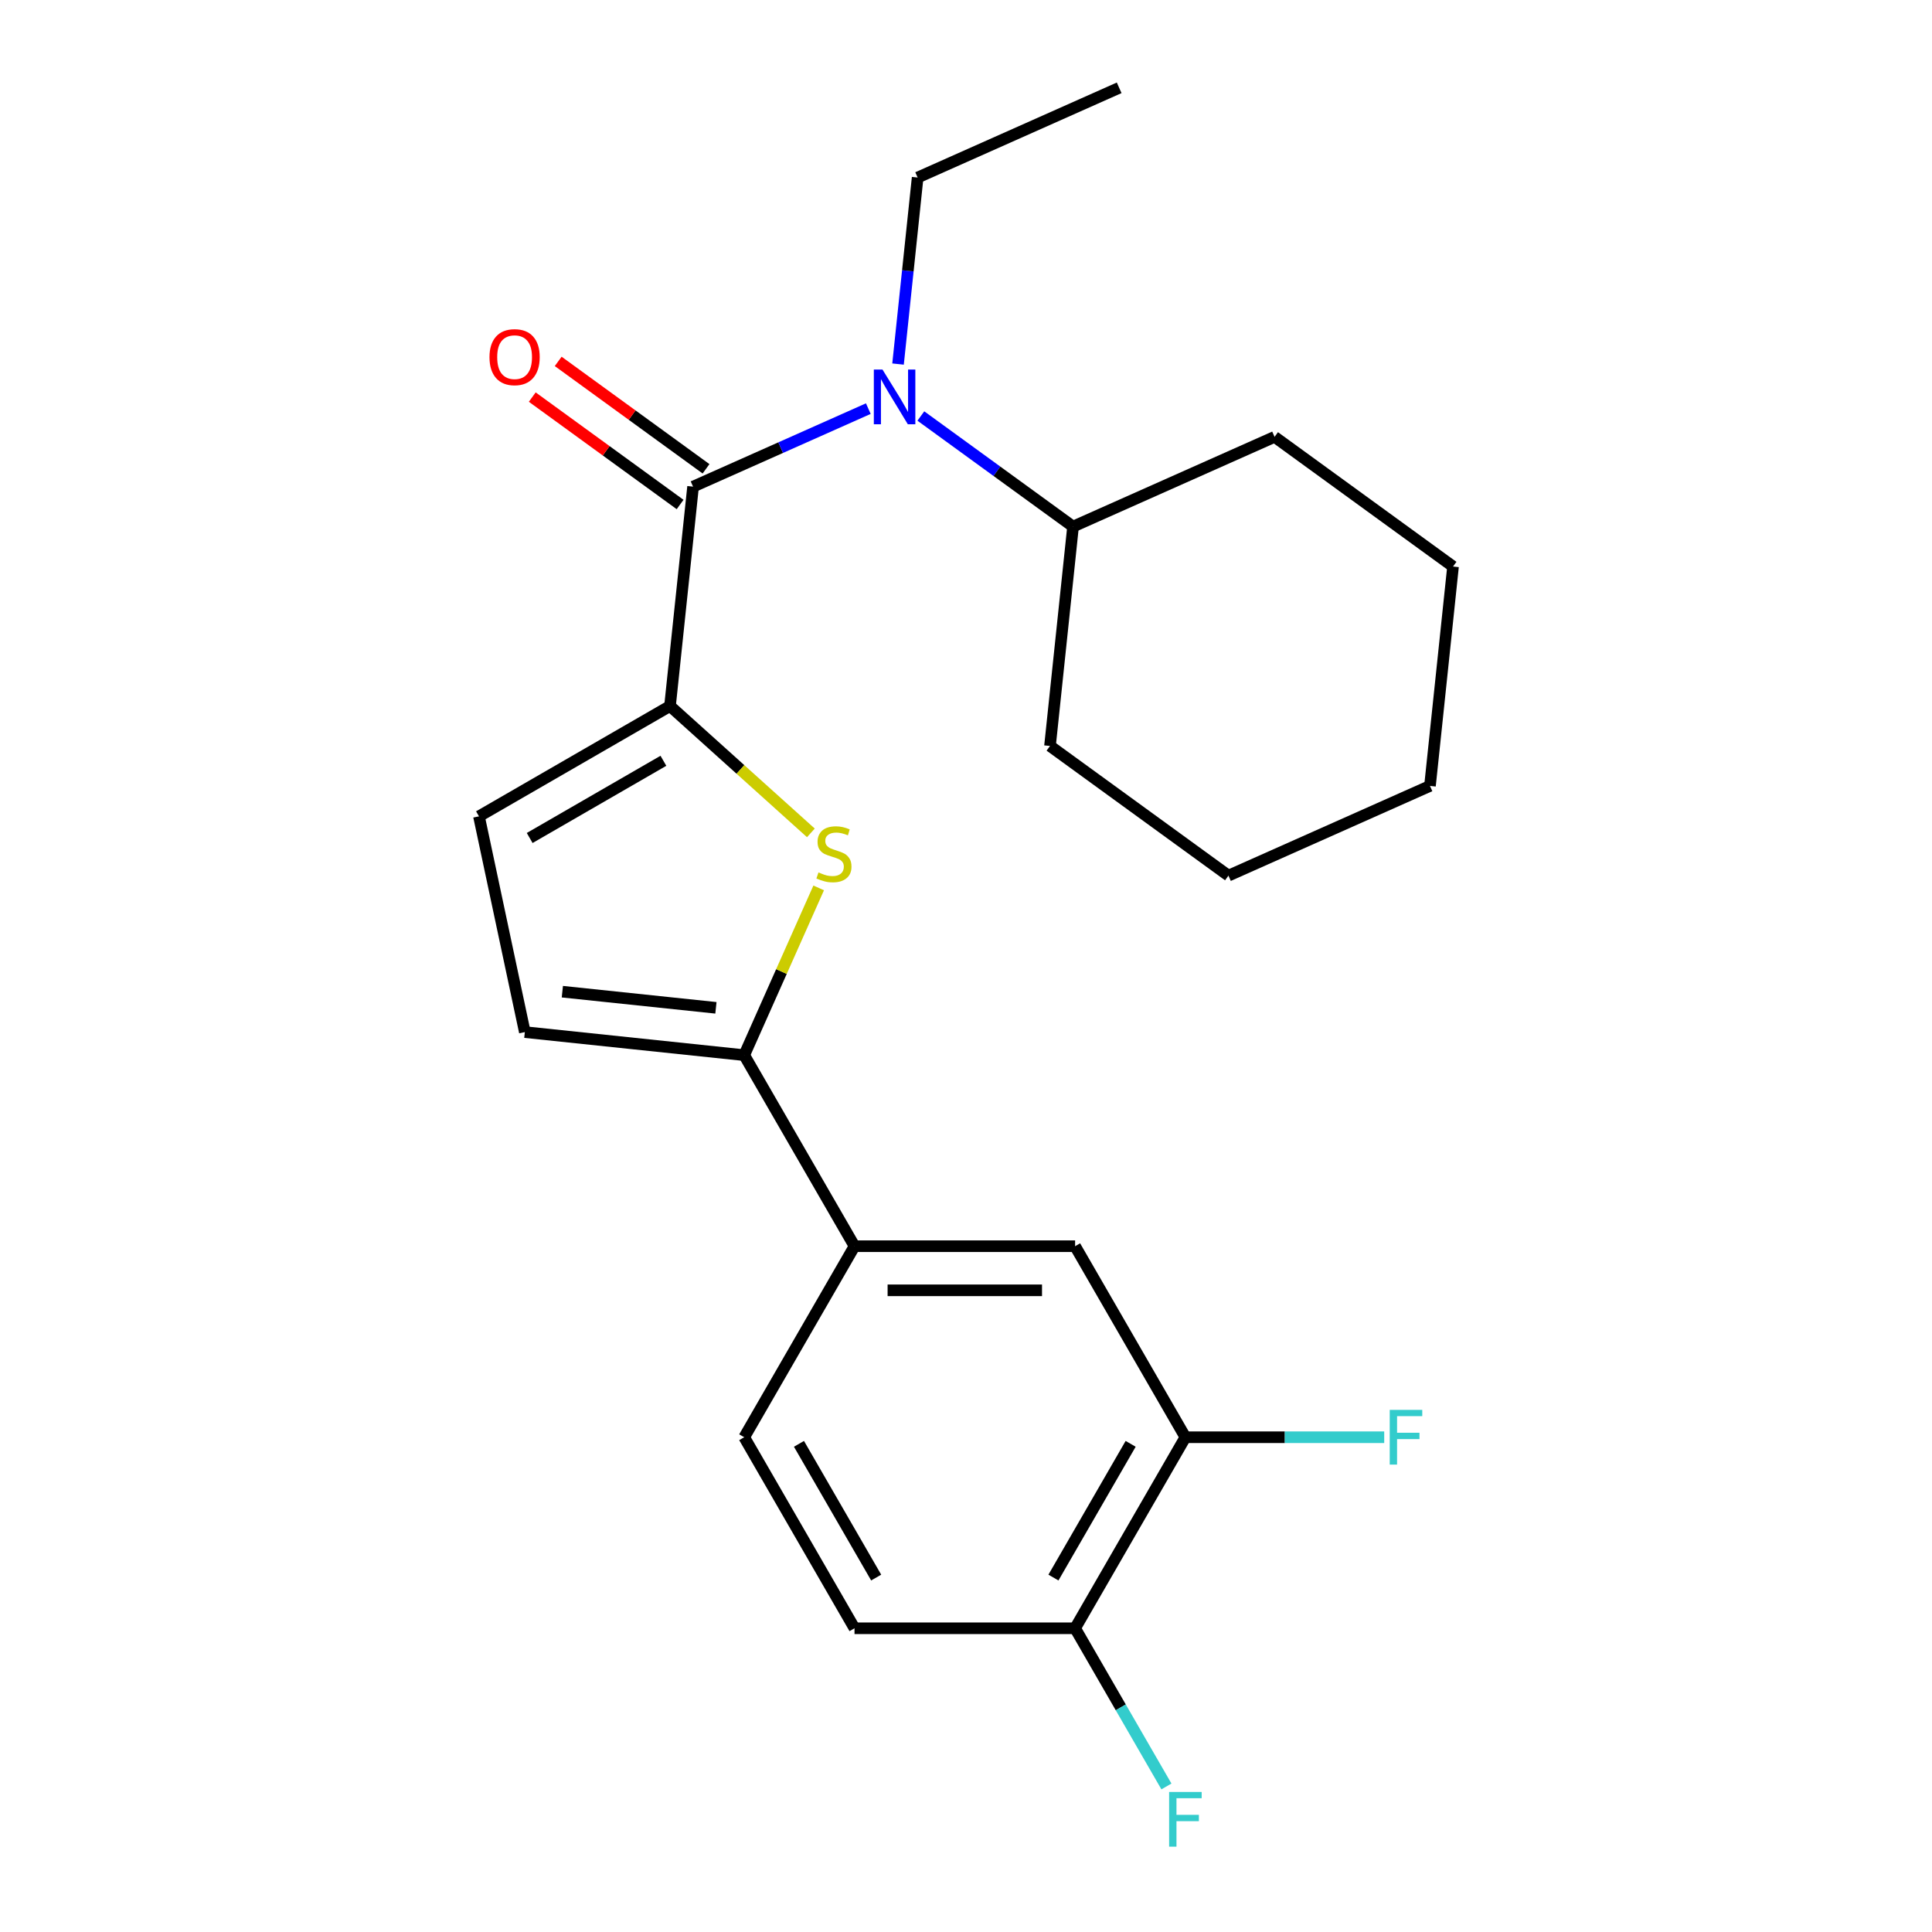 <?xml version='1.0' encoding='iso-8859-1'?>
<svg version='1.1' baseProfile='full'
              xmlns='http://www.w3.org/2000/svg'
                      xmlns:rdkit='http://www.rdkit.org/xml'
                      xmlns:xlink='http://www.w3.org/1999/xlink'
                  xml:space='preserve'
width='1000px' height='1000px' viewBox='0 0 1000 1000'>
<!-- END OF HEADER -->
<rect style='opacity:1.0;fill:#FFFFFF;stroke:none' width='1000' height='1000' x='0' y='0'> </rect>
<path class='bond-0' d='M 358.729,251.889 L 404.085,231.695' style='fill:none;fill-rule:evenodd;stroke:#000000;stroke-width:6px;stroke-linecap:butt;stroke-linejoin:miter;stroke-opacity:1' />
<path class='bond-0' d='M 404.085,231.695 L 449.441,211.501' style='fill:none;fill-rule:evenodd;stroke:#0000FF;stroke-width:6px;stroke-linecap:butt;stroke-linejoin:miter;stroke-opacity:1' />
<path class='bond-1' d='M 365.44,242.651 L 327.181,214.855' style='fill:none;fill-rule:evenodd;stroke:#000000;stroke-width:6px;stroke-linecap:butt;stroke-linejoin:miter;stroke-opacity:1' />
<path class='bond-1' d='M 327.181,214.855 L 288.922,187.058' style='fill:none;fill-rule:evenodd;stroke:#FF0000;stroke-width:6px;stroke-linecap:butt;stroke-linejoin:miter;stroke-opacity:1' />
<path class='bond-1' d='M 352.017,261.126 L 313.758,233.329' style='fill:none;fill-rule:evenodd;stroke:#000000;stroke-width:6px;stroke-linecap:butt;stroke-linejoin:miter;stroke-opacity:1' />
<path class='bond-1' d='M 313.758,233.329 L 275.499,205.532' style='fill:none;fill-rule:evenodd;stroke:#FF0000;stroke-width:6px;stroke-linecap:butt;stroke-linejoin:miter;stroke-opacity:1' />
<path class='bond-2' d='M 358.729,251.889 L 346.794,365.442' style='fill:none;fill-rule:evenodd;stroke:#000000;stroke-width:6px;stroke-linecap:butt;stroke-linejoin:miter;stroke-opacity:1' />
<path class='bond-3' d='M 464.824,188.434 L 469.897,140.164' style='fill:none;fill-rule:evenodd;stroke:#0000FF;stroke-width:6px;stroke-linecap:butt;stroke-linejoin:miter;stroke-opacity:1' />
<path class='bond-3' d='M 469.897,140.164 L 474.971,91.895' style='fill:none;fill-rule:evenodd;stroke:#000000;stroke-width:6px;stroke-linecap:butt;stroke-linejoin:miter;stroke-opacity:1' />
<path class='bond-4' d='M 476.63,215.325 L 516.019,243.943' style='fill:none;fill-rule:evenodd;stroke:#0000FF;stroke-width:6px;stroke-linecap:butt;stroke-linejoin:miter;stroke-opacity:1' />
<path class='bond-4' d='M 516.019,243.943 L 555.408,272.561' style='fill:none;fill-rule:evenodd;stroke:#000000;stroke-width:6px;stroke-linecap:butt;stroke-linejoin:miter;stroke-opacity:1' />
<path class='bond-5' d='M 613.561,743.912 L 556.472,842.794' style='fill:none;fill-rule:evenodd;stroke:#000000;stroke-width:6px;stroke-linecap:butt;stroke-linejoin:miter;stroke-opacity:1' />
<path class='bond-5' d='M 585.222,747.327 L 545.259,816.544' style='fill:none;fill-rule:evenodd;stroke:#000000;stroke-width:6px;stroke-linecap:butt;stroke-linejoin:miter;stroke-opacity:1' />
<path class='bond-6' d='M 613.561,743.912 L 556.472,645.031' style='fill:none;fill-rule:evenodd;stroke:#000000;stroke-width:6px;stroke-linecap:butt;stroke-linejoin:miter;stroke-opacity:1' />
<path class='bond-7' d='M 613.561,743.912 L 665.013,743.912' style='fill:none;fill-rule:evenodd;stroke:#000000;stroke-width:6px;stroke-linecap:butt;stroke-linejoin:miter;stroke-opacity:1' />
<path class='bond-7' d='M 665.013,743.912 L 716.465,743.912' style='fill:none;fill-rule:evenodd;stroke:#33CCCC;stroke-width:6px;stroke-linecap:butt;stroke-linejoin:miter;stroke-opacity:1' />
<path class='bond-8' d='M 556.472,842.794 L 442.294,842.794' style='fill:none;fill-rule:evenodd;stroke:#000000;stroke-width:6px;stroke-linecap:butt;stroke-linejoin:miter;stroke-opacity:1' />
<path class='bond-9' d='M 556.472,842.794 L 580.105,883.727' style='fill:none;fill-rule:evenodd;stroke:#000000;stroke-width:6px;stroke-linecap:butt;stroke-linejoin:miter;stroke-opacity:1' />
<path class='bond-9' d='M 580.105,883.727 L 603.738,924.661' style='fill:none;fill-rule:evenodd;stroke:#33CCCC;stroke-width:6px;stroke-linecap:butt;stroke-linejoin:miter;stroke-opacity:1' />
<path class='bond-10' d='M 442.294,842.794 L 385.204,743.912' style='fill:none;fill-rule:evenodd;stroke:#000000;stroke-width:6px;stroke-linecap:butt;stroke-linejoin:miter;stroke-opacity:1' />
<path class='bond-10' d='M 453.506,816.544 L 413.544,747.327' style='fill:none;fill-rule:evenodd;stroke:#000000;stroke-width:6px;stroke-linecap:butt;stroke-linejoin:miter;stroke-opacity:1' />
<path class='bond-11' d='M 385.204,743.912 L 442.294,645.031' style='fill:none;fill-rule:evenodd;stroke:#000000;stroke-width:6px;stroke-linecap:butt;stroke-linejoin:miter;stroke-opacity:1' />
<path class='bond-12' d='M 442.294,645.031 L 556.472,645.031' style='fill:none;fill-rule:evenodd;stroke:#000000;stroke-width:6px;stroke-linecap:butt;stroke-linejoin:miter;stroke-opacity:1' />
<path class='bond-12' d='M 459.42,667.867 L 539.345,667.867' style='fill:none;fill-rule:evenodd;stroke:#000000;stroke-width:6px;stroke-linecap:butt;stroke-linejoin:miter;stroke-opacity:1' />
<path class='bond-13' d='M 442.294,645.031 L 385.204,546.149' style='fill:none;fill-rule:evenodd;stroke:#000000;stroke-width:6px;stroke-linecap:butt;stroke-linejoin:miter;stroke-opacity:1' />
<path class='bond-14' d='M 385.204,546.149 L 271.651,534.214' style='fill:none;fill-rule:evenodd;stroke:#000000;stroke-width:6px;stroke-linecap:butt;stroke-linejoin:miter;stroke-opacity:1' />
<path class='bond-14' d='M 370.558,521.648 L 291.071,513.294' style='fill:none;fill-rule:evenodd;stroke:#000000;stroke-width:6px;stroke-linecap:butt;stroke-linejoin:miter;stroke-opacity:1' />
<path class='bond-15' d='M 385.204,546.149 L 404.477,502.863' style='fill:none;fill-rule:evenodd;stroke:#000000;stroke-width:6px;stroke-linecap:butt;stroke-linejoin:miter;stroke-opacity:1' />
<path class='bond-15' d='M 404.477,502.863 L 423.749,459.577' style='fill:none;fill-rule:evenodd;stroke:#CCCC00;stroke-width:6px;stroke-linecap:butt;stroke-linejoin:miter;stroke-opacity:1' />
<path class='bond-16' d='M 271.651,534.214 L 247.912,422.531' style='fill:none;fill-rule:evenodd;stroke:#000000;stroke-width:6px;stroke-linecap:butt;stroke-linejoin:miter;stroke-opacity:1' />
<path class='bond-17' d='M 247.912,422.531 L 346.794,365.442' style='fill:none;fill-rule:evenodd;stroke:#000000;stroke-width:6px;stroke-linecap:butt;stroke-linejoin:miter;stroke-opacity:1' />
<path class='bond-17' d='M 274.162,433.744 L 343.379,393.781' style='fill:none;fill-rule:evenodd;stroke:#000000;stroke-width:6px;stroke-linecap:butt;stroke-linejoin:miter;stroke-opacity:1' />
<path class='bond-18' d='M 346.794,365.442 L 383.252,398.269' style='fill:none;fill-rule:evenodd;stroke:#000000;stroke-width:6px;stroke-linecap:butt;stroke-linejoin:miter;stroke-opacity:1' />
<path class='bond-18' d='M 383.252,398.269 L 419.71,431.096' style='fill:none;fill-rule:evenodd;stroke:#CCCC00;stroke-width:6px;stroke-linecap:butt;stroke-linejoin:miter;stroke-opacity:1' />
<path class='bond-19' d='M 555.408,272.561 L 543.473,386.114' style='fill:none;fill-rule:evenodd;stroke:#000000;stroke-width:6px;stroke-linecap:butt;stroke-linejoin:miter;stroke-opacity:1' />
<path class='bond-20' d='M 555.408,272.561 L 659.715,226.12' style='fill:none;fill-rule:evenodd;stroke:#000000;stroke-width:6px;stroke-linecap:butt;stroke-linejoin:miter;stroke-opacity:1' />
<path class='bond-21' d='M 543.473,386.114 L 635.846,453.226' style='fill:none;fill-rule:evenodd;stroke:#000000;stroke-width:6px;stroke-linecap:butt;stroke-linejoin:miter;stroke-opacity:1' />
<path class='bond-22' d='M 659.715,226.12 L 752.088,293.232' style='fill:none;fill-rule:evenodd;stroke:#000000;stroke-width:6px;stroke-linecap:butt;stroke-linejoin:miter;stroke-opacity:1' />
<path class='bond-23' d='M 635.846,453.226 L 740.153,406.785' style='fill:none;fill-rule:evenodd;stroke:#000000;stroke-width:6px;stroke-linecap:butt;stroke-linejoin:miter;stroke-opacity:1' />
<path class='bond-24' d='M 752.088,293.232 L 740.153,406.785' style='fill:none;fill-rule:evenodd;stroke:#000000;stroke-width:6px;stroke-linecap:butt;stroke-linejoin:miter;stroke-opacity:1' />
<path class='bond-25' d='M 474.971,91.895 L 579.278,45.455' style='fill:none;fill-rule:evenodd;stroke:#000000;stroke-width:6px;stroke-linecap:butt;stroke-linejoin:miter;stroke-opacity:1' />
<path  class='atom-1' d='M 456.776 191.288
L 466.056 206.288
Q 466.976 207.768, 468.456 210.448
Q 469.936 213.128, 470.016 213.288
L 470.016 191.288
L 473.776 191.288
L 473.776 219.608
L 469.896 219.608
L 459.936 203.208
Q 458.776 201.288, 457.536 199.088
Q 456.336 196.888, 455.976 196.208
L 455.976 219.608
L 452.296 219.608
L 452.296 191.288
L 456.776 191.288
' fill='#0000FF'/>
<path  class='atom-2' d='M 253.356 184.856
Q 253.356 178.056, 256.716 174.256
Q 260.076 170.456, 266.356 170.456
Q 272.636 170.456, 275.996 174.256
Q 279.356 178.056, 279.356 184.856
Q 279.356 191.736, 275.956 195.656
Q 272.556 199.536, 266.356 199.536
Q 260.116 199.536, 256.716 195.656
Q 253.356 191.776, 253.356 184.856
M 266.356 196.336
Q 270.676 196.336, 272.996 193.456
Q 275.356 190.536, 275.356 184.856
Q 275.356 179.296, 272.996 176.496
Q 270.676 173.656, 266.356 173.656
Q 262.036 173.656, 259.676 176.456
Q 257.356 179.256, 257.356 184.856
Q 257.356 190.576, 259.676 193.456
Q 262.036 196.336, 266.356 196.336
' fill='#FF0000'/>
<path  class='atom-9' d='M 719.32 729.752
L 736.16 729.752
L 736.16 732.992
L 723.12 732.992
L 723.12 741.592
L 734.72 741.592
L 734.72 744.872
L 723.12 744.872
L 723.12 758.072
L 719.32 758.072
L 719.32 729.752
' fill='#33CCCC'/>
<path  class='atom-14' d='M 423.645 451.562
Q 423.965 451.682, 425.285 452.242
Q 426.605 452.802, 428.045 453.162
Q 429.525 453.482, 430.965 453.482
Q 433.645 453.482, 435.205 452.202
Q 436.765 450.882, 436.765 448.602
Q 436.765 447.042, 435.965 446.082
Q 435.205 445.122, 434.005 444.602
Q 432.805 444.082, 430.805 443.482
Q 428.285 442.722, 426.765 442.002
Q 425.285 441.282, 424.205 439.762
Q 423.165 438.242, 423.165 435.682
Q 423.165 432.122, 425.565 429.922
Q 428.005 427.722, 432.805 427.722
Q 436.085 427.722, 439.805 429.282
L 438.885 432.362
Q 435.485 430.962, 432.925 430.962
Q 430.165 430.962, 428.645 432.122
Q 427.125 433.242, 427.165 435.202
Q 427.165 436.722, 427.925 437.642
Q 428.725 438.562, 429.845 439.082
Q 431.005 439.602, 432.925 440.202
Q 435.485 441.002, 437.005 441.802
Q 438.525 442.602, 439.605 444.242
Q 440.725 445.842, 440.725 448.602
Q 440.725 452.522, 438.085 454.642
Q 435.485 456.722, 431.125 456.722
Q 428.605 456.722, 426.685 456.162
Q 424.805 455.642, 422.565 454.722
L 423.645 451.562
' fill='#CCCC00'/>
<path  class='atom-15' d='M 605.141 927.515
L 621.981 927.515
L 621.981 930.755
L 608.941 930.755
L 608.941 939.355
L 620.541 939.355
L 620.541 942.635
L 608.941 942.635
L 608.941 955.835
L 605.141 955.835
L 605.141 927.515
' fill='#33CCCC'/>
</svg>
